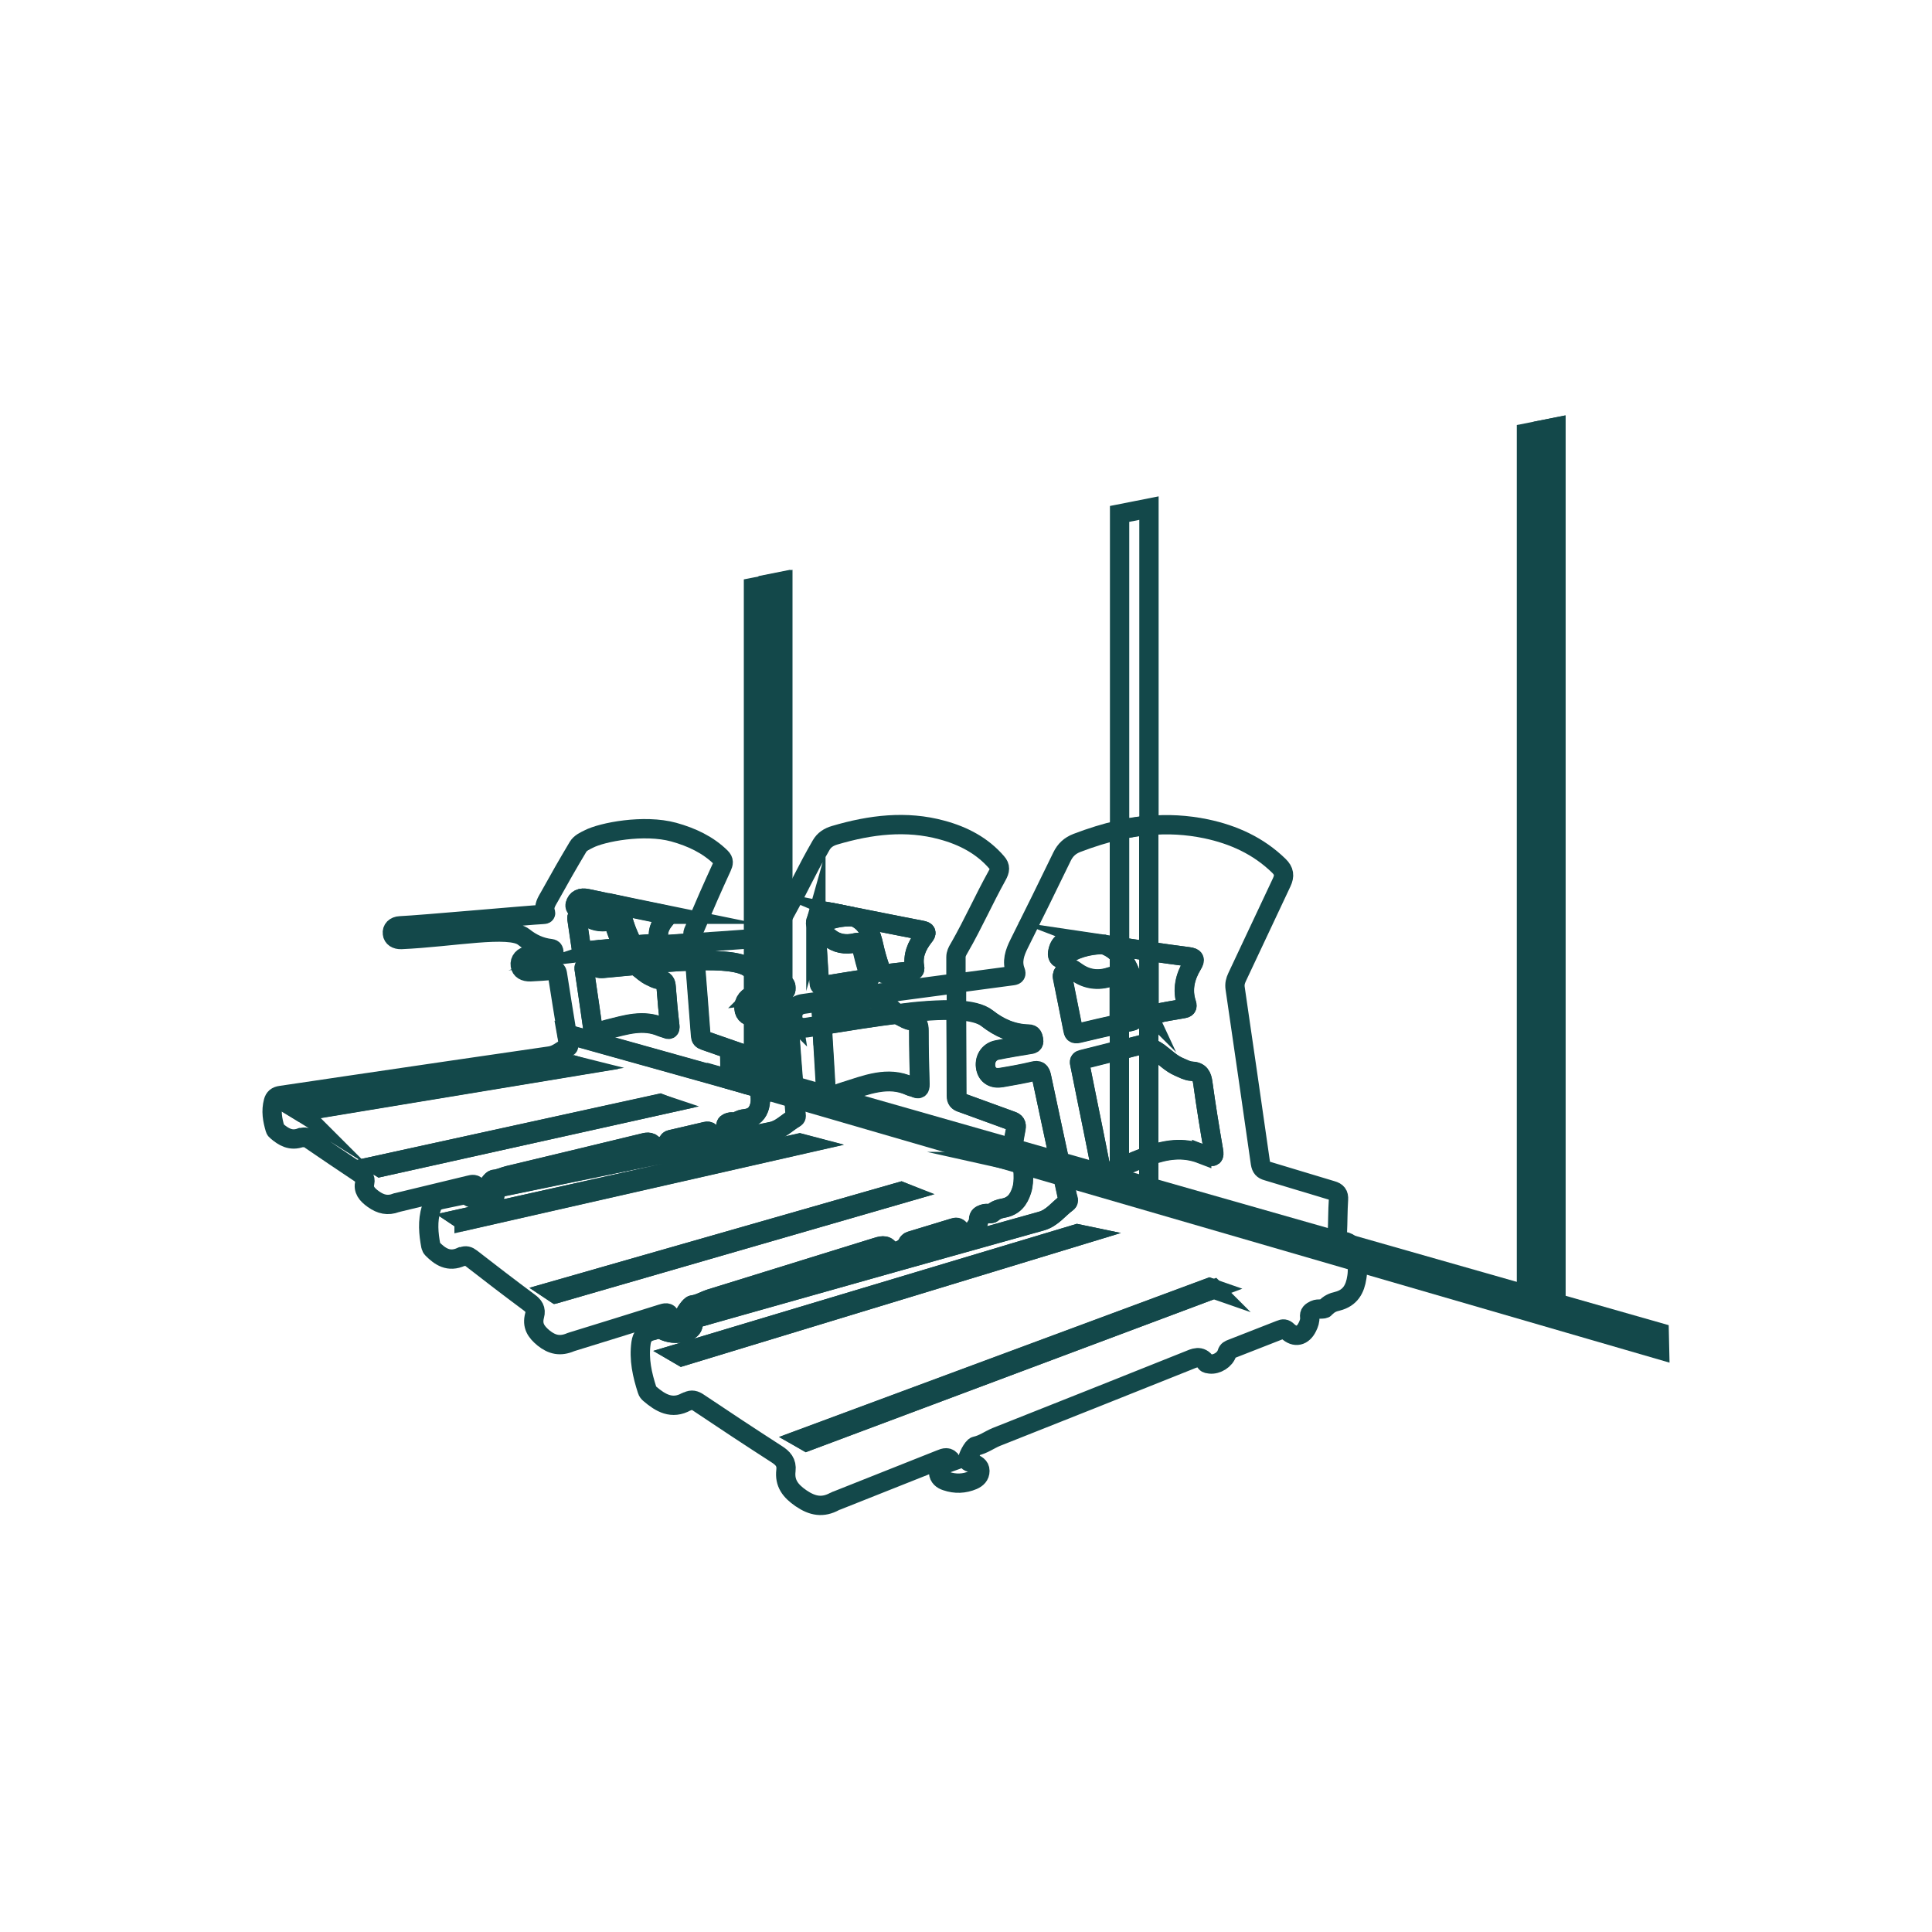 <?xml version="1.0" encoding="UTF-8"?>
<svg id="Layer_1" data-name="Layer 1" xmlns="http://www.w3.org/2000/svg" viewBox="0 0 100 100">
  <defs>
    <style>
      .cls-1 {
        fill: none;
        stroke: #13484a;
        stroke-miterlimit: 10;
      }
    </style>
  </defs>
  <g>
    <path class="cls-1" d="M44.59,48.97c-.05-.19-.14-.21-.32-.17-.52.13-.99.04-1.38-.29-.07-.05-.14-.1-.19-.13-.21-.02-.44.15-.43.31.04.72.09,1.43.13,2.15,0,.13.02.21.21.18.76-.13,1.52-.25,2.28-.37.11-.02.17-.04.12-.16-.2-.49-.3-1.01-.43-1.52Z"/>
    <path class="cls-1" d="M42.41,47.85c.55-.31,1.14-.42,1.74-.4-.38-.08-.76-.15-1.14-.23-.4-.08-.66.07-.78.46-.02.07-.03.14.02.2.05.06.11,0,.16-.02Z"/>
    <path class="cls-1" d="M49.75,57.07c.87.31,1.74.64,2.61.95.2.07.27.17.23.39-.09.46-.15.92-.25,1.37-.01.07-.01.12,0,.17l2.63.73c-.36-1.65-.71-3.3-1.06-4.95-.06-.27-.15-.33-.42-.27-.54.13-1.09.22-1.64.32-.44.08-.74-.11-.82-.49-.09-.44.15-.85.58-.93.55-.11,1.1-.2,1.65-.29.14-.02.28-.03.24-.24-.03-.15-.05-.28-.26-.29-.81-.02-1.51-.33-2.15-.83-.32-.25-.87-.37-1.58-.41,0,1.48.02,2.97.02,4.45,0,.19.06.27.24.33Z"/>
    <path class="cls-1" d="M47.7,48.15c-1.16-.22-2.32-.46-3.49-.69.67.28.88.87,1.02,1.51.08.37.19.74.31,1.1.05.16.1.36.37.33.42-.05.83-.1,1.25-.14.14-.01.21-.05.18-.2-.11-.58.1-1.1.48-1.58.16-.2.15-.28-.12-.33Z"/>
    <path class="cls-1" d="M42.59,53.61c.06,1.02.13,2.03.18,3.05.01.19.07.23.26.14.22-.11.46-.2.69-.28,1.12-.35,2.24-.82,3.38-.3.08.04.17.04.25.08.2.09.27.07.27-.18-.03-.92-.05-1.85-.05-2.77,0-.3-.06-.48-.41-.52-.18-.02-.35-.13-.51-.21-.07-.04-.14-.08-.21-.13-1.22.15-2.56.37-3.89.58.01.18.02.36.03.54Z"/>
    <path class="cls-1" d="M32.32,47.85c.08.27.2.54.32.81.05.12.11.26.32.25.34-.03.68-.05,1.02-.07.12,0,.17-.03.14-.14-.12-.43.02-.8.31-1.13.12-.14.11-.2-.12-.24-.97-.19-1.94-.4-2.92-.61.57.23.78.66.92,1.13Z"/>
    <path class="cls-1" d="M31.35,46.71c-.32-.07-.64-.13-.96-.2-.33-.07-.54.03-.62.31-.01.05-.01.1.02.14.04.04.09,0,.13,0,.44-.21.92-.27,1.42-.24Z"/>
    <path class="cls-1" d="M31.58,49.11c.18-.02.37-.04.55-.06.09,0,.14-.02.09-.12-.19-.36-.3-.74-.44-1.12-.05-.14-.13-.16-.27-.13-.43.08-.82,0-1.15-.25-.06-.04-.12-.08-.16-.1-.18-.02-.35.09-.34.21.07.52.15,1.04.23,1.56.01.1.03.15.18.14.27-.03.54-.06.81-.09.04,0,.07-.02.11-.02.1,0,.23-.02.39-.03Z"/>
    <path class="cls-1" d="M30.78,49.98c-.15.02-.3.04-.46.06-.11.01-.09.08-.08.14.05.32.09.63.14.95.11.74.21,1.48.32,2.22.02.14.07.17.22.11.18-.07.37-.13.56-.18.91-.22,1.81-.53,2.77-.11.07.03.15.04.21.07.17.07.23.06.21-.13-.08-.67-.14-1.34-.19-2.01-.02-.22-.08-.35-.36-.39-.15-.02-.29-.1-.44-.17-.26-.12-.44-.31-.66-.47-.05-.04-.1-.07-.15-.1-.56.05-1.12.11-1.68.16-.18.02-.33-.04-.42-.14Z"/>
    <path class="cls-1" d="M56,54.86c-.17.04-.12.15-.1.26.11.55.22,1.09.33,1.64.26,1.28.52,2.55.77,3.83.05.24.12.28.34.16.19-.12.4-.22.6-.31v-6.07c-.64.16-1.29.33-1.94.49Z"/>
    <path class="cls-1" d="M57.86,50.77c-.09-.23-.21-.26-.42-.19-.62.2-1.2.12-1.73-.26-.09-.06-.19-.12-.25-.16-.26-.02-.51.22-.47.42.18.9.37,1.8.54,2.7.03.17.06.26.28.21.71-.17,1.41-.33,2.12-.49v-2.03c-.03-.07-.05-.13-.08-.2Z"/>
    <path class="cls-1" d="M57.13,48.9c.34.12.6.31.81.54v-.42c-.27-.04-.54-.08-.81-.12Z"/>
    <path class="cls-1" d="M62.2,59.73c.1.04.22.04.32.08.26.1.35.06.29-.25-.2-1.16-.39-2.32-.55-3.49-.05-.38-.16-.6-.59-.62-.22-.01-.45-.14-.66-.23-.39-.17-.69-.47-1.03-.73-.16-.12-.33-.21-.52-.28v5.62c.87-.31,1.76-.47,2.74-.09Z"/>
    <path class="cls-1" d="M40.49,52.45s-.06,0-.08.01v3.88h-.65v-3.79c-.21.03-.43.05-.64.07-.37.04-.59-.12-.61-.43-.03-.35.22-.66.58-.71.22-.03.45-.06.68-.08v-.66c-.34-.13-.64-.33-.91-.58-.42-.39-1.5-.47-2.88-.43.1,1.29.21,2.59.3,3.88.01.14.07.2.21.25.74.25,1.47.52,2.21.77.17.06.23.13.21.29-.05.33-.08.66-.13.99-.02.14.02.22.18.26.09.02.15.05.21.09l1.96.55c-.11-1.38-.21-2.75-.31-4.13-.02-.21-.08-.27-.31-.23Z"/>
    <path class="cls-1" d="M52.53,60.12c.36.08.45.34.45.67,0,.27,0,.54-.09.82-.15.47-.4.83-.96.92-.19.03-.38.09-.55.25-.08.07-.29-.01-.46.05-.15.06-.25.11-.25.28,0,.14-.07.27-.15.39-.24.36-.58.42-.85.12-.1-.11-.18-.11-.3-.07-.72.22-1.45.44-2.17.66-.09.03-.17.05-.21.15-.12.26-.5.46-.78.4-.06-.01-.14-.02-.16-.06-.18-.33-.46-.21-.76-.12-2.84.88-5.68,1.76-8.52,2.64-.31.1-.59.28-.92.32-.12.01-.43.47-.41.56.02.09.12.08.19.11.05.03.1.06.14.09.92-.26,1.84-.52,2.76-.78,5.12-1.44,10.24-2.89,15.37-4.32.58-.16.9-.64,1.34-.96.11-.08.04-.21.01-.31-.09-.42-.18-.84-.27-1.26l-2.63-.73c.02.09.07.15.2.18Z"/>
    <path class="cls-1" d="M40.46,51.33c.12-.01.23-.01.22-.18,0-.12,0-.22-.18-.24-.03,0-.06,0-.09-.01v.43s.03,0,.05,0Z"/>
    <path class="cls-1" d="M39.35,56.67c.02.2.02.39-.03.59-.1.34-.29.59-.74.64-.15.02-.31.05-.44.16-.06.05-.24-.02-.37.02-.12.04-.2.07-.19.2,0,.1-.04.19-.1.28-.18.26-.46.29-.7.06-.09-.08-.15-.08-.25-.06-.59.14-1.17.28-1.76.41-.07.02-.13.03-.17.1-.09.19-.39.32-.62.27-.05,0-.12-.02-.14-.05-.17-.25-.39-.17-.63-.11-2.3.56-4.6,1.11-6.9,1.66-.25.06-.47.18-.74.2-.1,0-.33.33-.31.4.02.07.11.06.16.09,0,0,.01,0,.02.01.5-.1,1-.21,1.51-.31,4.33-.89,8.66-1.79,13-2.67.49-.1.8-.46,1.2-.69.1-.06.05-.16.05-.25-.02-.27-.04-.55-.06-.82l-1.96-.55c.14.1.18.24.2.41Z"/>
    <path class="cls-1" d="M59.73,52.48c.5-.1,1-.19,1.5-.27.17-.03.25-.08.19-.26-.24-.72-.08-1.39.3-2.02.16-.26.13-.37-.21-.41-.68-.09-1.36-.18-2.04-.28v3.22c.07.04.15.05.26.03Z"/>
    <polygon class="cls-1" points="35.3 70.21 56 63.91 55.76 63.86 35.06 70.07 35.3 70.21"/>
    <polygon class="cls-1" points="46.64 61.67 28.58 66.84 28.76 66.96 46.81 61.74 46.64 61.67"/>
    <path class="cls-1" d="M57.05,48.89c-.48-.07-.96-.14-1.44-.21-.5-.07-.79.14-.87.64-.01.09,0,.18.06.24.07.07.14,0,.19-.04.62-.43,1.31-.62,2.05-.64Z"/>
    <polygon class="cls-1" points="41.39 59.16 23.84 63.08 24.02 63.2 41.58 59.21 41.39 59.16"/>
    <polygon class="cls-1" points="41.75 74.61 62.83 66.72 62.6 66.64 41.5 74.47 41.75 74.61"/>
    <polygon class="cls-1" points="29.69 55.13 15.41 57.45 15.56 57.54 29.85 55.18 29.69 55.13"/>
    <polygon class="cls-1" points="34.16 57.12 19.52 60.32 19.68 60.42 34.31 57.17 34.16 57.12"/>
    <path class="cls-1" d="M45.2,51.63c-.84.15-1.71.31-2.58.47-.14.03-.12.11-.11.2.02.25.03.51.05.76,1.33-.21,2.67-.43,3.89-.58-.2-.15-.36-.33-.55-.49-.19-.17-.41-.28-.7-.36Z"/>
    <path class="cls-1" d="M55.24,61.94c.02.1.09.24-.01.31-.45.32-.77.8-1.34.96-5.13,1.43-10.25,2.87-15.37,4.32-.92.26-1.84.52-2.76.78.08.06.14.13.12.25-.02.19-.17.3-.34.36-.39.13-.77.12-1.13-.02-.09-.04-.16-.08-.21-.15-.16.04-.32.09-.48.14-.33.09-.49.27-.54.62-.12.85.06,1.65.32,2.45.02.07.07.13.13.18.56.48,1.15.83,1.9.41.02-.01.05-.01.07-.02.2-.1.36-.06.55.07,1.34.9,2.69,1.79,4.04,2.66.33.21.54.43.49.85-.08.66.23,1.06.78,1.44.6.41,1.13.5,1.75.16.03-.02.07-.03.1-.04,1.79-.71,3.57-1.42,5.36-2.13.22-.09.42-.17.59.11-.11.04-.22.07-.31.12-.19.09-.39.19-.37.45.02.24.18.37.4.44.47.16.93.14,1.38-.05.2-.09.36-.23.36-.48,0-.24-.2-.32-.38-.41-.08-.04-.21-.01-.25-.13-.04-.12.26-.71.41-.74.39-.08.7-.32,1.06-.47,3.31-1.31,6.62-2.63,9.92-3.95.34-.14.66-.31.94.1.03.05.13.06.21.07.35.04.78-.22.88-.57.04-.14.13-.17.23-.21.84-.33,1.69-.66,2.53-.99.14-.06.24-.07.38.07.38.36.79.26,1.02-.22.08-.16.14-.33.12-.5-.03-.22.08-.29.26-.38.19-.09.47,0,.55-.1.18-.21.4-.3.63-.35.66-.17.91-.63,1-1.24.06-.35.02-.69-.03-1.04,0-.05-.02-.1-.03-.15l-15.2-4.24c.09.42.18.84.27,1.26ZM62.83,66.72l-21.08,7.9-.24-.14,21.1-7.83.23.08ZM56,63.91l-20.7,6.3-.24-.14,20.7-6.21.24.05Z"/>
    <path class="cls-1" d="M69.52,64.26c-.24-.04-.31-.18-.3-.42.03-.58.02-1.17.06-1.75.02-.28-.09-.4-.34-.47-1.12-.33-2.23-.68-3.35-1.01-.22-.06-.31-.16-.35-.4-.43-3.02-.87-6.04-1.31-9.06-.03-.21.01-.38.1-.57.77-1.64,1.54-3.28,2.31-4.91.16-.34.13-.59-.15-.86-1.06-1.03-2.34-1.61-3.76-1.91-1.01-.21-2-.26-2.97-.17v6.51c.68.1,1.36.19,2.04.28.33.04.36.15.21.41-.38.63-.54,1.3-.3,2.02.06.18-.01.24-.19.26-.5.08-1,.18-1.5.27-.11.02-.19,0-.26-.03v1.75c.19.07.36.17.52.28.34.25.64.56,1.03.73.22.09.44.22.66.23.43.02.54.24.59.62.16,1.17.35,2.33.55,3.49.06.32-.03.35-.29.25-.1-.04-.22-.04-.32-.08-.98-.38-1.87-.22-2.74.09v2.07l-1.52-.71v-.75c-.21.09-.41.2-.6.31-.22.13-.29.08-.34-.16-.25-1.28-.51-2.55-.77-3.83-.11-.55-.22-1.09-.33-1.64-.02-.11-.07-.22.1-.26.65-.16,1.3-.33,1.94-.49v-1.37c-.71.16-1.42.32-2.12.49-.22.05-.25-.04-.28-.21-.18-.9-.37-1.8-.54-2.7-.04-.21.2-.44.47-.42.07.04.16.09.25.16.53.38,1.12.46,1.73.26.21-.07.33-.04.42.19.03.07.05.13.08.2v-1.53c-.21-.23-.47-.41-.81-.54.27.04.54.08.81.12v-6.05c-.74.17-1.48.4-2.21.68-.36.14-.6.36-.77.71-.73,1.51-1.47,3.01-2.22,4.51-.23.46-.39.92-.19,1.43.05.14.01.2-.14.22-.35.05-1.49.2-2.92.39,0,.46,0,.93,0,1.39.71.03,1.26.16,1.58.41.63.5,1.33.81,2.15.83.21,0,.23.13.26.29.04.21-.1.22-.24.24-.55.1-1.1.18-1.65.29-.43.09-.67.5-.58.93.08.38.38.57.82.49.55-.09,1.1-.19,1.64-.32.27-.07.36,0,.42.27.35,1.65.71,3.3,1.06,4.95l15.2,4.24c-.08-.34-.24-.59-.64-.66ZM54.81,49.56c-.06-.06-.07-.16-.06-.24.07-.5.36-.71.87-.64.48.07.96.14,1.44.21-.74.02-1.43.21-2.05.64-.06.04-.12.11-.19.04Z"/>
    <path class="cls-1" d="M39.09,51.49c-.36.05-.6.36-.58.71.02.3.24.46.61.43.21-.02.43-.05.64-.07v-1.14c-.23.02-.45.05-.68.08Z"/>
    <path class="cls-1" d="M35.61,68.22c-.06-.04-.17-.02-.19-.11-.02-.09.3-.55.41-.56.33-.04.61-.22.92-.32,2.84-.88,5.68-1.76,8.52-2.64.29-.09.57-.21.76.12.02.04.1.05.16.06.28.05.66-.14.78-.4.05-.11.13-.13.21-.15.72-.22,1.45-.44,2.17-.66.12-.04.2-.04.3.07.27.3.61.24.85-.12.08-.12.15-.25.15-.39,0-.18.1-.23.25-.28.16-.06.38.02.46-.05.17-.16.36-.21.55-.25.55-.1.81-.45.96-.92.09-.27.1-.54.09-.82,0-.33-.09-.58-.45-.67-.12-.03-.18-.09-.2-.18l-11.22-3.13c.02.27.04.55.06.82,0,.08.05.19-.05.25-.4.23-.71.59-1.2.69-4.33.88-8.66,1.78-13,2.67-.5.1-1,.21-1.51.31.11.06.22.11.21.24,0,.14-.12.21-.27.25-.31.08-.63.07-.93-.05-.11-.04-.2-.1-.23-.19-.45.09-.89.19-1.34.28-.28.06-.43.19-.51.46-.2.66-.14,1.3-.02,1.94.01.05.04.11.08.15.4.4.84.71,1.5.41.02,0,.04,0,.06-.01.17-.07.3-.03.44.08.99.77,1.98,1.53,2.99,2.28.25.18.39.37.3.69-.14.52.07.84.47,1.17.44.35.86.44,1.4.21.03-.01.06-.02.09-.03,1.53-.47,3.07-.95,4.6-1.43.19-.06.37-.12.46.12-.09.03-.18.05-.27.08-.17.06-.34.13-.36.34,0,.09.02.16.06.22.52-.15,1.04-.29,1.56-.44-.04-.03-.09-.06-.14-.09ZM24.02,63.2l-.18-.12,17.55-3.91.19.05-17.56,3.99ZM28.76,66.96l-.18-.12,18.06-5.17.18.07-18.05,5.22Z"/>
    <path class="cls-1" d="M31.2,49.14s-.08.01-.11.02c.17-.02.33-.03.5-.05-.15.01-.29.02-.39.03Z"/>
    <path class="cls-1" d="M38.85,50.16c.27.25.57.45.91.58v-2.21c-.77.06-2.3.16-3.86.27.02.31.05.62.07.93,1.38-.05,2.46.04,2.88.43Z"/>
    <path class="cls-1" d="M30.78,49.98c.09.1.24.15.42.14.56-.05,1.12-.11,1.68-.16-.13-.08-.27-.14-.44-.18-.54.07-1.09.14-1.65.21Z"/>
    <path class="cls-1" d="M49.63,49.11c.83-1.47,1.25-2.47,1.98-3.79.15-.27.18-.46-.02-.68-.74-.86-1.72-1.38-2.84-1.68-1.83-.5-3.68-.28-5.54.27-.31.09-.55.24-.71.52-.8,1.39-1.03,1.98-1.85,3.47-.09.16-.17.31-.24.46v3.23s.06,0,.09.01c.17.01.17.12.18.24.01.17-.1.17-.22.18-.02,0-.03,0-.05,0v1.12s.06,0,.08-.01c.23-.04.3.01.31.23.1,1.38.21,2.75.31,4.13l11.22,3.13s-.01-.1,0-.17c.09-.46.15-.92.25-1.37.04-.22-.02-.32-.23-.39-.87-.31-1.74-.64-2.61-.95-.17-.06-.24-.14-.24-.33,0-1.48-.01-2.97-.02-4.45-.83-.04-1.89.04-3.06.19.07.05.13.09.21.13.16.08.33.19.51.21.34.04.41.21.41.52,0,.93.02,1.85.05,2.77,0,.25-.07.27-.27.18-.08-.03-.18-.04-.25-.08-1.13-.53-2.26-.05-3.38.3-.24.07-.47.17-.69.28-.19.09-.24.05-.26-.14-.06-1.02-.12-2.03-.18-3.05-.01-.18-.02-.36-.03-.54-.27.04-.54.09-.81.13-.37.06-.66-.14-.72-.48-.07-.38.14-.69.54-.75,1.1-.17,5.08-.69,7.93-1.07,0-.45,0-.9,0-1.34,0-.17.07-.3.15-.44ZM42.23,47.68c.11-.39.38-.54.78-.46.38.08.76.15,1.14.23-.61-.02-1.19.1-1.74.4-.05.03-.11.08-.16.02-.04-.05-.04-.13-.02-.2ZM44.9,50.65c-.76.12-1.52.23-2.28.37-.19.03-.2-.05-.21-.18-.04-.72-.09-1.43-.13-2.15,0-.16.21-.34.43-.31.05.03.12.08.19.13.39.33.86.41,1.38.29.18-.04.27-.02.32.17.13.51.23,1.03.43,1.52.05.12,0,.15-.12.16ZM47.82,48.48c-.38.48-.59,1-.48,1.58.03.15-.04.19-.18.2-.42.04-.83.09-1.25.14-.27.03-.32-.16-.37-.33-.12-.36-.23-.73-.31-1.1-.14-.65-.35-1.23-1.02-1.51,1.16.23,2.32.47,3.49.69.27.05.28.14.12.33Z"/>
    <path class="cls-1" d="M35.53,68.91c.17-.06.32-.16.34-.36.01-.12-.04-.19-.12-.25-.52.15-1.04.29-1.56.44.05.07.12.11.21.15.36.15.74.15,1.13.02Z"/>
    <path class="cls-1" d="M41.03,52.72c.06.34.34.54.72.48.27-.04.54-.09.81-.13-.02-.25-.03-.51-.05-.76,0-.09-.03-.18.11-.2.87-.16,1.74-.32,2.58-.47.29.08.51.2.7.36.19.16.35.34.55.49,1.16-.15,2.22-.23,3.06-.19,0-.46,0-.93,0-1.39-2.85.38-6.83.9-7.93,1.07-.39.06-.6.37-.54.75Z"/>
    <path class="cls-1" d="M38.94,56.17c-.16-.04-.2-.12-.18-.26.05-.33.08-.66.13-.99.03-.16-.04-.23-.21-.29-.74-.25-1.47-.52-2.21-.77-.15-.05-.2-.11-.21-.25-.1-1.29-.2-2.59-.3-3.88-.93.03-2,.12-3.09.22.05.03.1.06.15.1.21.16.4.35.66.47.14.07.28.15.44.17.29.04.35.17.36.39.05.67.11,1.34.19,2.01.02.18-.04.2-.21.13-.07-.03-.15-.04-.21-.07-.97-.42-1.87-.11-2.77.11-.19.05-.38.11-.56.18-.15.06-.2.03-.22-.11-.1-.74-.21-1.48-.32-2.22-.05-.32-.09-.63-.14-.95,0-.06-.03-.13.08-.14.15-.02.3-.04.46-.06-.06-.07-.1-.16-.11-.27,0-.27.15-.48.41-.55-.27.03-.54.06-.81.09-.15.02-.17-.04-.18-.14-.07-.52-.15-1.04-.23-1.56-.02-.12.16-.24.34-.21.04.03.11.06.16.1.34.25.73.32,1.15.25.15-.03.22,0,.27.13.14.37.25.76.44,1.12.05.09,0,.11-.09.12-.18.02-.37.04-.55.06.9-.07,2.63-.19,4.31-.31-.01-.14-.02-.27-.03-.41,0-.12.05-.21.1-.32.54-1.27.89-2.07,1.4-3.18.09-.2.12-.33-.05-.5-.66-.65-1.5-1.05-2.44-1.31-1.54-.42-3.71,0-4.4.36-.2.1-.43.2-.55.4-.59.99-.89,1.52-1.48,2.58-.15.26-.31.5-.21.8.03.08,0,.12-.11.12-.71.03-6.29.54-7.41.59-.27.01-.43.18-.4.4.02.2.2.32.46.31,2.67-.12,5.6-.72,6.34-.13.4.32.86.54,1.4.6.14.02.15.09.16.18.02.12-.08.12-.17.12-.38.02-.75.04-1.13.07-.29.02-.48.24-.44.5.03.22.22.34.53.33.38-.02.75-.04,1.12-.08.19-.02.24.02.27.18.16,1.04.33,2.08.5,3.12l9.8,2.74c-.05-.04-.12-.07-.21-.09ZM34.31,47.32c.22.04.24.11.12.24-.29.34-.43.71-.31,1.13.03.11-.02.13-.14.14-.34.02-.68.04-1.02.07-.22.02-.27-.13-.32-.25-.12-.27-.23-.54-.32-.81-.15-.47-.36-.9-.92-1.13.97.2,1.94.41,2.92.61ZM29.8,46.96s-.04-.09-.02-.14c.07-.28.28-.38.62-.31.32.07.64.13.96.2-.5-.03-.98.03-1.42.24-.04.02-.09.05-.13,0Z"/>
    <path class="cls-1" d="M25.41,61.54c-.05-.03-.14-.02-.16-.09-.02-.07.21-.39.31-.4.27-.02.49-.14.74-.2,2.3-.55,4.6-1.1,6.9-1.66.24-.06.46-.14.63.11.02.03.09.04.14.05.23.05.54-.08.62-.27.03-.08.1-.09.17-.1.59-.14,1.17-.28,1.76-.41.1-.02.17-.02.25.06.24.23.52.19.7-.06.06-.09.11-.18.1-.28-.01-.13.07-.16.19-.2.13-.04.31.03.37-.02.13-.11.29-.15.44-.16.45-.06.64-.3.74-.64.06-.2.05-.39.03-.59-.02-.17-.06-.31-.2-.41l-9.8-2.74c.03.16.05.33.08.49,0,.06.05.14-.03.18-.32.16-.56.41-.95.46-3.53.51-7.06,1.03-10.59,1.55-1.1.16-2.2.33-3.31.49-.23.03-.34.13-.39.32-.13.48-.05.94.09,1.41.01.04.04.08.08.11.35.3.73.54,1.26.34.01,0,.03,0,.05,0,.14-.05.25-.01.37.07.86.59,1.72,1.17,2.59,1.75.21.14.34.28.29.51-.09.37.1.61.45.86.38.27.74.35,1.17.19.02,0,.05-.01.07-.02,1.24-.3,2.48-.6,3.73-.9.15-.04.3-.07.39.1-.08.02-.15.03-.22.05-.13.04-.27.09-.28.24,0,.03,0,.06.02.08.4-.08.81-.17,1.21-.25,0,0-.01,0-.02-.01ZM15.56,57.54l-.16-.1,14.28-2.31.16.04-14.29,2.36ZM19.68,60.42l-.16-.1,14.64-3.21.15.06-14.63,3.25Z"/>
    <path class="cls-1" d="M31.08,49.16c-.26.07-.42.28-.41.55,0,.11.04.2.11.27.56-.07,1.11-.14,1.65-.21.17.05.32.11.44.18,1.09-.1,2.16-.19,3.09-.22-.02-.31-.05-.62-.07-.93-1.69.12-3.42.24-4.31.31-.17.02-.33.03-.5.05Z"/>
    <path class="cls-1" d="M24.44,61.99c.31.12.62.13.93.05.14-.04.26-.11.27-.25,0-.13-.1-.19-.21-.24-.4.08-.81.17-1.21.25.03.09.12.15.23.19Z"/>
    <path class="cls-1" d="M57.94,49.43c.33.35.53.81.7,1.3.16.47.37.92.58,1.37.06.13.13.28.25.35v-3.22c-.51-.07-1.02-.14-1.52-.22v.42Z"/>
    <path class="cls-1" d="M58.66,52.65c-.29-.54-.5-1.11-.72-1.68v2.03c.2-.04.4-.09.6-.13.14-.03.21-.06.12-.22Z"/>
    <path class="cls-1" d="M57.94,54.37v6.07c.06-.03.13-.06.19-.09.44-.18.88-.37,1.33-.53v-5.62c-.12-.05-.25-.09-.39-.12-.37.09-.75.19-1.13.29Z"/>
    <path class="cls-1" d="M59.47,42.72v-16.42l-1.52.3v16.35c.5-.11,1.01-.2,1.52-.24Z"/>
    <path class="cls-1" d="M40.52,56.34v-26.24l-1.52.3v25.61c.5-.11,1.01.37,1.52.33Z"/>
    <path class="cls-1" d="M80.53,67.81V22.11l-1.52.3v45.06c.5-.11,1.01.37,1.52.33Z"/>
    <path class="cls-1" d="M57.94,60.44v.75l1.52.71v-2.07c-.45.16-.89.35-1.33.53-.07.03-.13.06-.19.09Z"/>
    <path class="cls-1" d="M57.94,49.01c.51.07,1.02.15,1.52.22v-6.51c-.51.05-1.02.13-1.52.24v6.05Z"/>
    <path class="cls-1" d="M59.22,52.1c-.21-.45-.41-.9-.58-1.37-.17-.49-.37-.94-.7-1.3v1.53c.22.57.42,1.15.72,1.68.08.15.01.19-.12.22-.2.04-.4.09-.6.13v1.37c.38-.1.76-.19,1.13-.29.14.03.27.07.39.12v-1.75c-.12-.07-.19-.22-.25-.35Z"/>
    <polygon class="cls-1" points="79.88 67.64 80.53 67.82 80.53 22.11 79.88 22.24 79.88 67.64"/>
    <polygon class="cls-1" points="79.88 67.92 80.53 67.92 80.53 67.82 79.88 67.64 79.88 67.92"/>
    <path class="cls-1" d="M39.76,56.34h.65v-3.88c-.22.03-.43.06-.65.09v3.79Z"/>
    <path class="cls-1" d="M40.33,48.33c-.06-.24,0-.45.08-.65v-17.58l-.65.13v18.31c.19-.01.34-.03.43-.03.12-.01.16-.06.14-.17Z"/>
    <path class="cls-1" d="M40.41,51.34v-.43c-.23-.03-.45-.08-.65-.16v.66c.22-.02.43-.05.65-.07Z"/>
    <path class="cls-1" d="M39.76,52.55c.22-.03.43-.06.65-.09v-1.12c-.22.02-.43.05-.65.07v1.14Z"/>
    <path class="cls-1" d="M40.41,50.91v-3.23c-.09.21-.14.42-.08.65.03.11-.01.16-.14.17-.09,0-.23.02-.43.03v2.21c.2.08.42.13.65.16Z"/>
  </g>
  <polygon class="cls-1" points="85.9 69.86 37.79 55.89 37.78 55.26 85.88 68.97 85.9 69.86"/>
</svg>